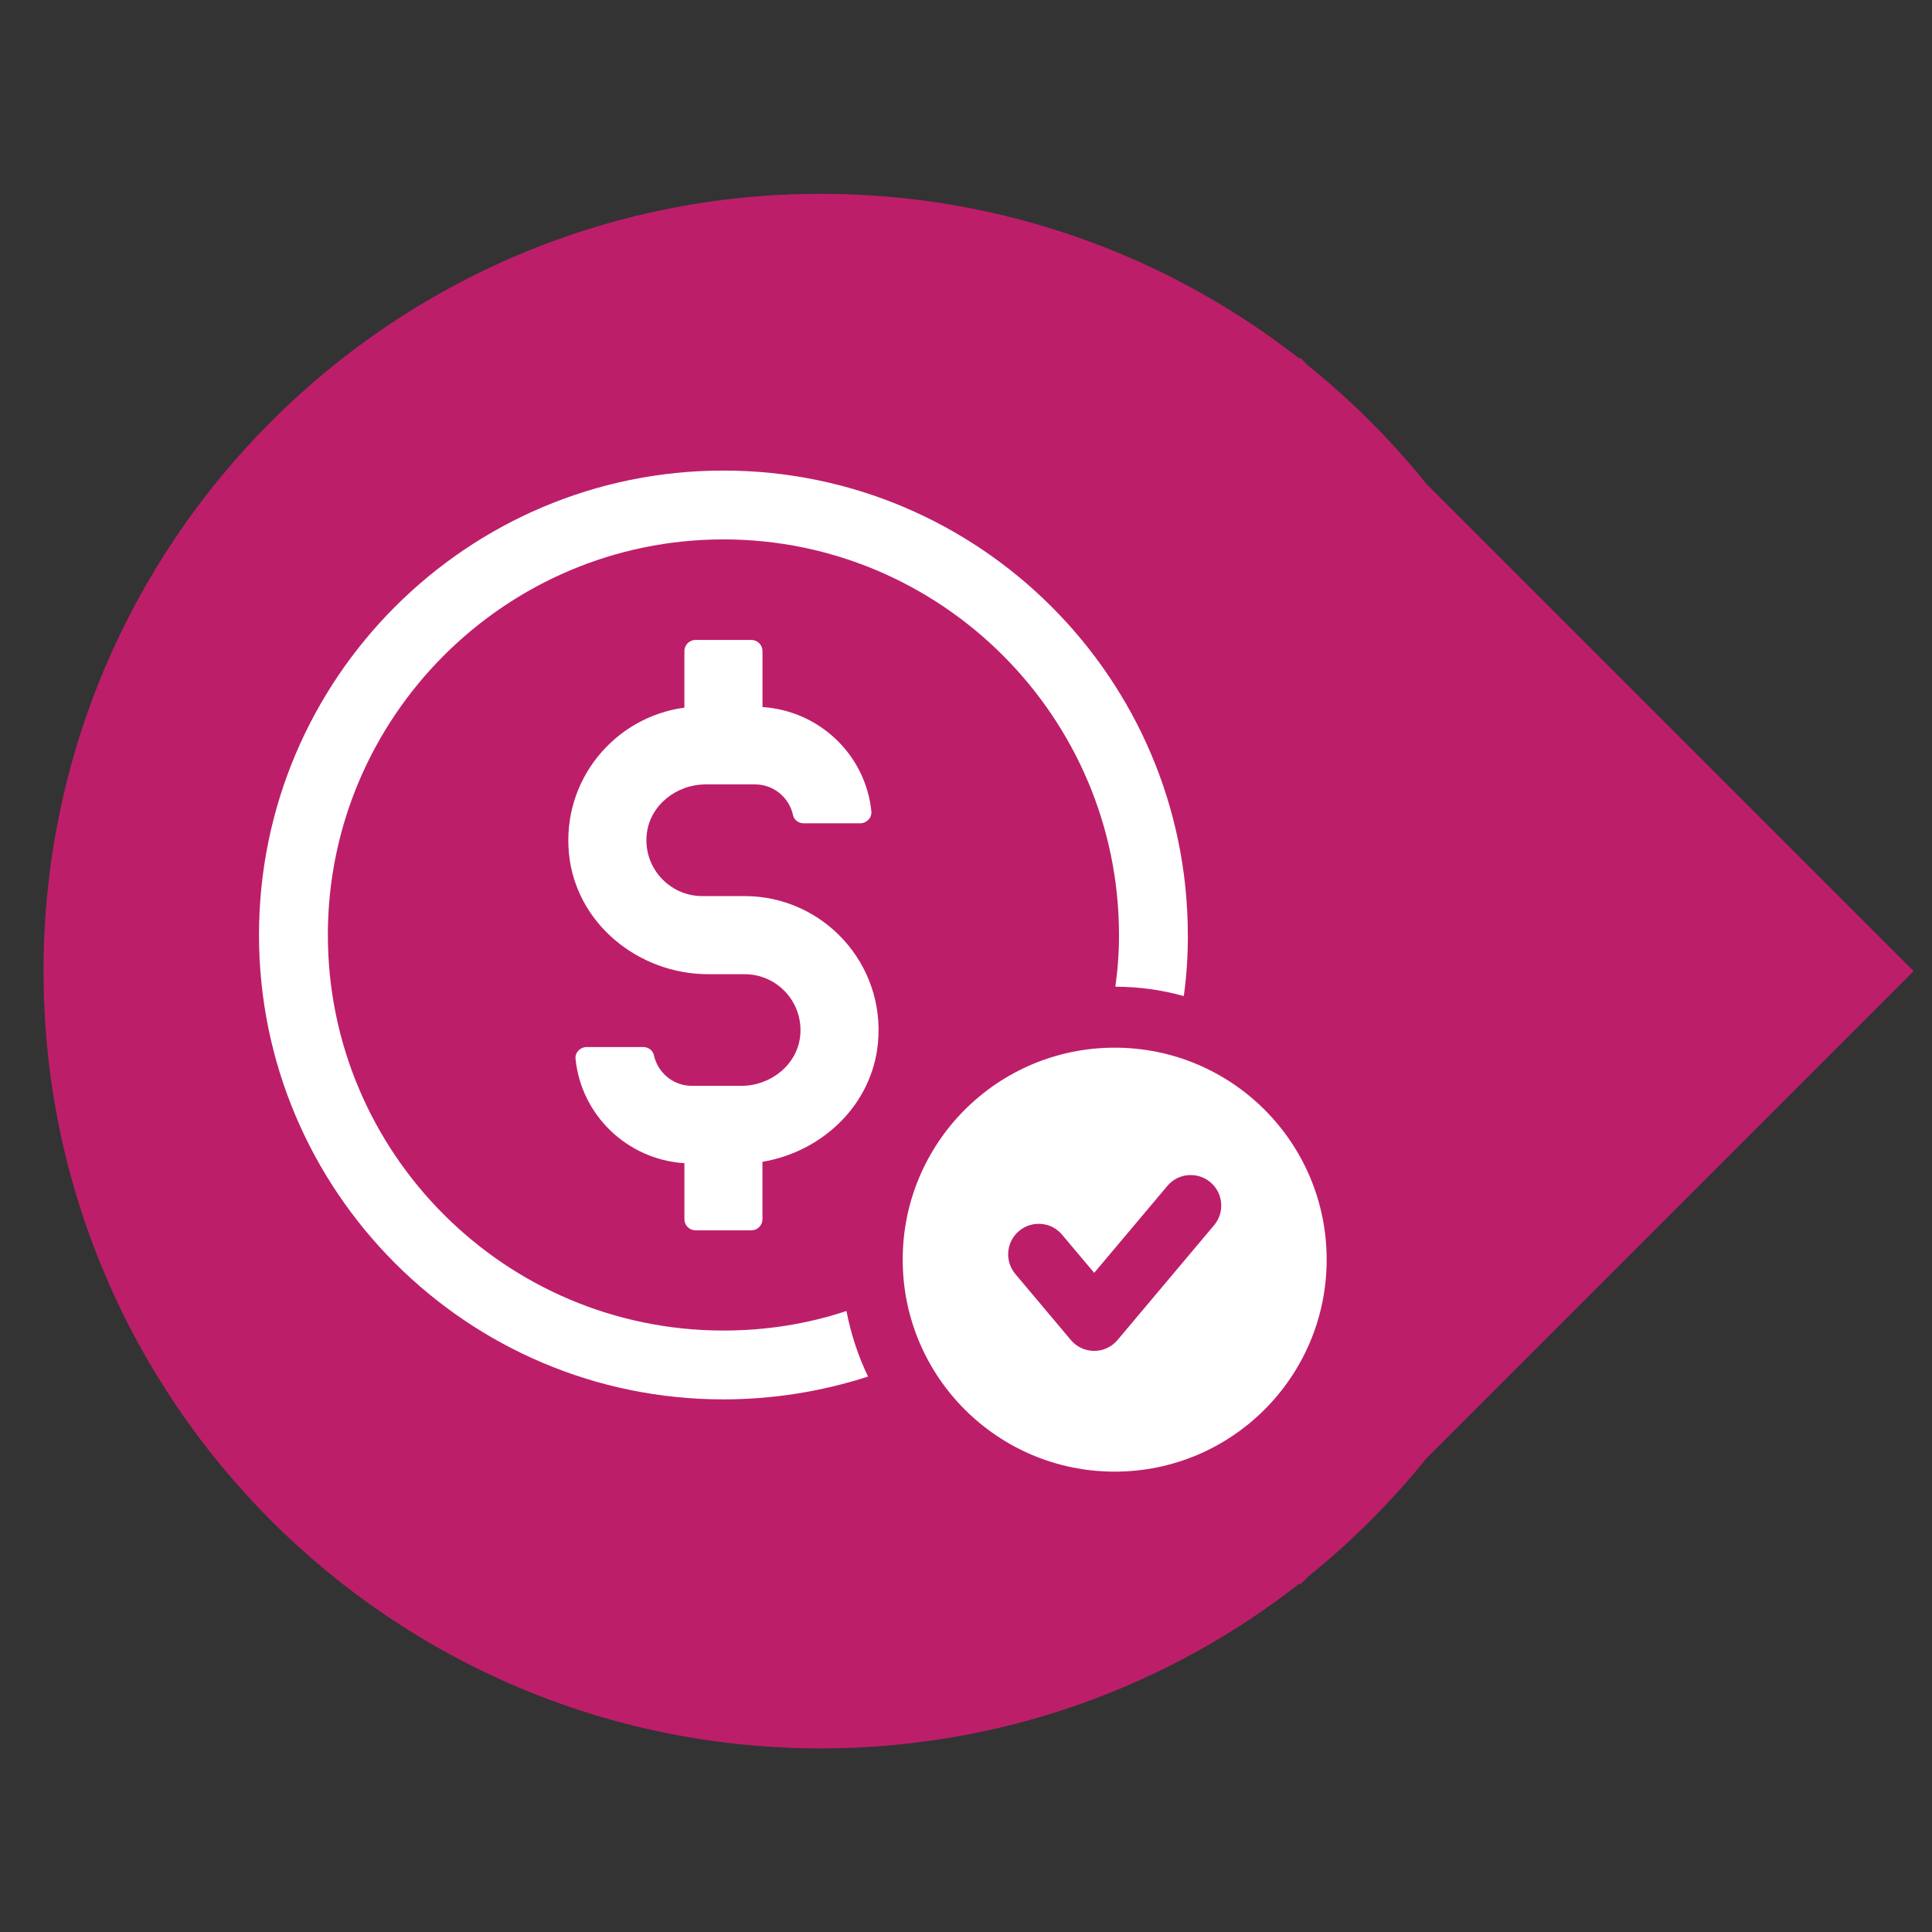 <?xml version="1.0" encoding="UTF-8"?><svg id="Layer_1" xmlns="http://www.w3.org/2000/svg" viewBox="0 0 792 792"><rect x="0" y="0" width="792" height="792" fill="#333333" stroke="none"/><defs><style>.cls-1{fill:#bd1e6a;}.cls-1,.cls-2{stroke-width:0px;}.cls-2{fill:#fff;}</style></defs><path class="cls-1" d="m584.63,597.94l199.85-199.85-199.85-199.85c-14.33-17.77-30.53-33.98-48.31-48.31l-3.23-3.23-.36.36c-54.1-42.35-122.23-67.61-196.26-67.61C160.5,79.45,17.84,222.11,17.84,398.09s142.66,318.64,318.64,318.64c74.03,0,142.16-25.25,196.26-67.61l.36.36,3.23-3.23c17.77-14.33,33.97-30.53,48.31-48.31Z"/><path class="cls-2" d="m285.1,504.36h22.92c2.51,0,4.54-2.04,4.54-4.55v-23.55c24.5-4.09,44.86-23.29,47.33-48.52,3.2-32.73-22.55-60.4-54.63-60.4h-17.38c-13.41,0-24.18-11.6-22.77-25.29,1.22-11.9,12.15-20.49,24.13-20.49h20.29c7.62,0,14.01,5.39,15.55,12.57.43,2.01,2.3,3.37,4.35,3.37h23.2c2.61,0,4.83-2.23,4.58-4.84-2.32-23.16-21.26-41.3-44.64-42.81v-22.96c0-2.5-2.03-4.55-4.54-4.55h-22.92c-2.51,0-4.55,2.05-4.55,4.55v23.2c-28.58,3.83-50.27,29.68-47.32,59.86,2.79,28.52,28.43,49.41,57.08,49.41h14.94c13.41,0,24.16,11.59,22.77,25.29-1.22,11.89-12.14,20.48-24.11,20.48h-20.3c-7.63,0-14.01-5.39-15.56-12.56-.43-1.99-2.3-3.35-4.35-3.35h-23.2c-2.62,0-4.84,2.22-4.58,4.81,2.32,23.16,21.25,41.32,44.63,42.81v22.96c0,2.51,2.04,4.55,4.55,4.55Z"/><path class="cls-2" d="m486.95,383.28c0,8.35-.5,16.87-1.67,25.05-9.02-2.51-18.37-3.84-28.06-3.84,1-7.02,1.5-14.03,1.5-21.21,0-89.35-72.81-162.16-162.16-162.16s-162.16,72.81-162.16,162.16,72.65,162.16,162.16,162.16c17.37,0,34.4-2.67,50.43-8.02,1.84,9.52,4.84,18.54,8.85,26.89-19.21,6.18-39.08,9.35-59.29,9.35-105.04,0-190.38-85.33-190.38-190.38s85.34-190.38,190.38-190.38,190.38,85.51,190.38,190.38Z"/><path class="cls-2" d="m456.95,429.48c-47.99,0-86.9,38.9-86.9,86.89s38.91,86.91,86.9,86.91,86.9-38.9,86.9-86.91-38.9-86.89-86.9-86.89Zm40.74,72.79l-39.56,47.04c-2.38,2.84-5.87,4.47-9.58,4.47s-7.2-1.63-9.58-4.47l-22.75-27.05c-2.15-2.56-3.18-5.81-2.89-9.14.29-3.34,1.86-6.36,4.42-8.5,2.56-2.15,5.8-3.17,9.13-2.89,3.34.29,6.36,1.86,8.51,4.43l13.16,15.63,29.99-35.63c2.14-2.56,5.17-4.13,8.5-4.42,3.34-.26,6.58.74,9.13,2.89,2.57,2.16,4.13,5.18,4.42,8.51.29,3.33-.74,6.57-2.89,9.12Z"/></svg>
